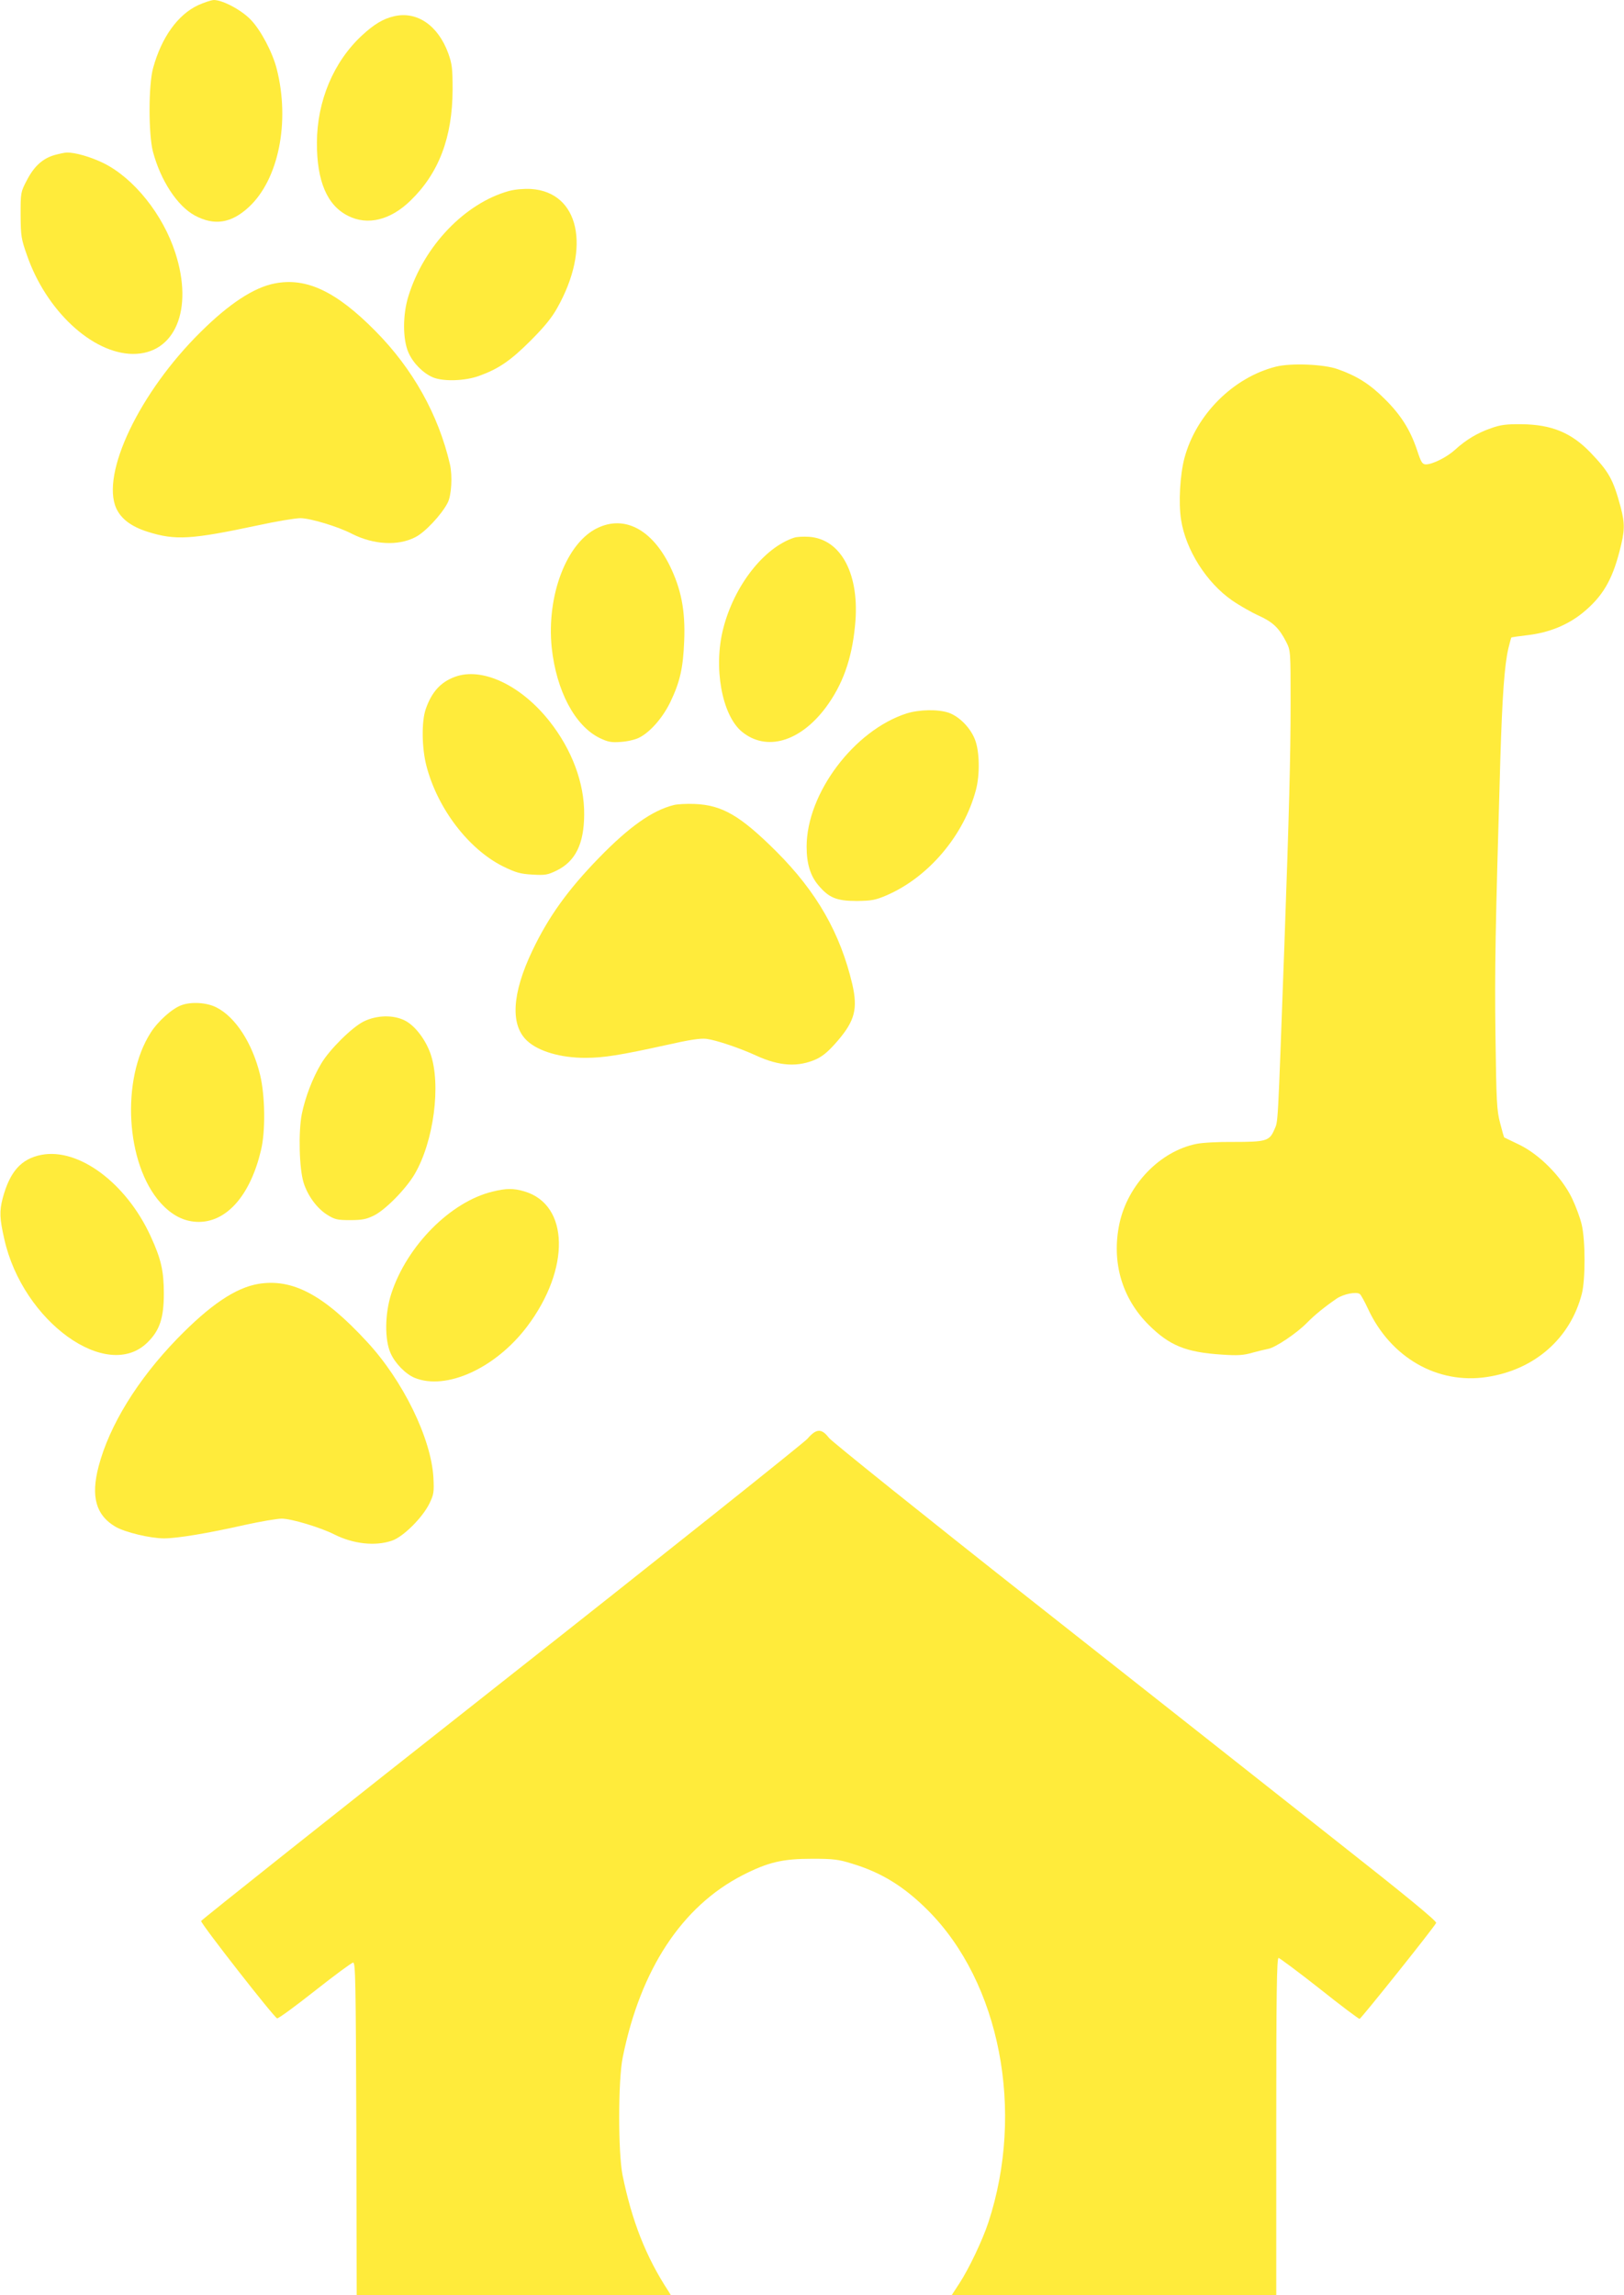 <?xml version="1.0" standalone="no"?>
<!DOCTYPE svg PUBLIC "-//W3C//DTD SVG 20010904//EN"
 "http://www.w3.org/TR/2001/REC-SVG-20010904/DTD/svg10.dtd">
<svg version="1.0" xmlns="http://www.w3.org/2000/svg"
 width="906pt" height="1280pt" viewBox="0 0 906 1280"
 preserveAspectRatio="xMidYMid meet">
<g transform="translate(0,1280) scale(0.1,-0.1)"
fill="#ffeb3b" stroke="none">
<path d="M1105 12771 c-113 -53 -204 -179 -251 -351 -26 -94 -26 -367 -1 -465
43 -162 136 -304 234 -357 108 -58 203 -44 301 47 166 153 231 475 156 770
-23 92 -89 217 -145 275 -53 55 -157 110 -206 110 -16 -1 -55 -14 -88 -29z"/>
<path d="M2197 12709 c-60 -14 -111 -45 -177 -106 -159 -147 -251 -366 -252
-598 -1 -215 57 -351 174 -409 109 -55 236 -24 348 85 158 153 234 352 235
619 0 118 -3 143 -24 202 -57 157 -176 238 -304 207z"/>
<path d="M307 11936 c-68 -19 -116 -62 -157 -141 -35 -67 -35 -69 -35 -194 1
-118 3 -133 36 -226 107 -308 363 -546 589 -549 236 -2 341 247 238 564 -69
214 -231 416 -400 500 -74 36 -162 61 -207 59 -9 0 -38 -6 -64 -13z"/>
<path d="M2840 11735 c-246 -68 -474 -306 -561 -585 -33 -104 -33 -243 0 -317
26 -59 82 -115 137 -138 58 -24 180 -20 258 9 108 39 175 85 286 196 75 75
118 127 149 183 190 338 122 645 -146 663 -43 2 -88 -2 -123 -11z"/>
<path d="M1532 11219 c-115 -22 -254 -113 -412 -270 -341 -336 -559 -792 -471
-985 27 -58 83 -101 175 -130 155 -49 243 -43 615 36 101 22 208 40 237 40 54
0 211 -47 289 -88 119 -60 256 -68 352 -18 53 26 146 125 180 191 22 41 28
151 13 216 -64 276 -207 532 -415 742 -219 222 -386 301 -563 266z"/>
<path d="M7118 10755 c-238 -60 -445 -267 -510 -509 -25 -93 -34 -251 -19
-345 26 -168 142 -351 285 -450 42 -29 109 -67 149 -85 79 -36 113 -69 153
-147 24 -48 24 -50 24 -341 0 -296 -8 -604 -35 -1358 -38 -1036 -34 -969 -56
-1021 -27 -63 -46 -68 -230 -68 -81 1 -173 -4 -205 -11 -203 -41 -383 -228
-429 -445 -45 -214 14 -416 164 -565 116 -115 207 -152 406 -165 89 -6 122 -4
170 10 33 9 74 19 90 22 40 7 159 87 215 144 45 46 101 91 168 137 38 25 108
39 128 25 6 -4 27 -42 46 -83 126 -272 388 -422 663 -380 266 40 466 215 530
465 20 79 20 297 -1 385 -8 36 -33 103 -55 149 -58 118 -180 242 -294 297 -44
21 -81 39 -83 40 -2 1 -12 37 -23 80 -19 71 -21 120 -26 484 -5 371 -1 582 27
1545 11 353 23 525 45 619 8 32 15 59 17 61 2 1 44 7 94 13 117 14 222 57 306
126 108 89 161 179 203 341 30 115 31 153 6 248 -42 155 -65 195 -168 303
-107 111 -217 156 -383 158 -85 1 -118 -3 -171 -22 -76 -26 -141 -65 -201
-120 -46 -42 -126 -82 -163 -82 -20 0 -27 11 -49 78 -38 114 -90 197 -181 287
-82 82 -154 128 -262 166 -77 28 -263 35 -345 14z"/>
<path d="M3335 9856 c-174 -81 -287 -378 -257 -669 26 -240 129 -435 267 -503
46 -22 65 -26 117 -22 35 2 80 12 102 23 62 30 133 111 176 200 54 113 71 190
77 340 7 171 -17 290 -81 421 -100 201 -251 281 -401 210z"/>
<path d="M4430 9801 c-168 -55 -334 -267 -395 -506 -56 -216 -8 -484 104 -576
135 -111 323 -58 467 134 94 126 146 269 164 457 29 283 -76 484 -257 496 -32
2 -69 0 -83 -5z"/>
<path d="M2538 9025 c-80 -29 -130 -85 -163 -180 -24 -70 -22 -217 4 -317 62
-238 235 -464 427 -560 72 -35 96 -42 164 -46 72 -4 85 -2 136 23 104 51 152
148 153 311 2 175 -68 363 -194 522 -159 201 -376 303 -527 247z"/>
<path d="M5058 8821 c-293 -94 -558 -446 -558 -743 0 -96 21 -163 66 -216 59
-70 102 -87 214 -87 83 1 104 5 165 31 235 101 433 335 500 590 22 85 20 211
-5 277 -25 67 -88 131 -148 152 -60 20 -163 18 -234 -4z"/>
<path d="M3759 8310 c-120 -30 -249 -121 -419 -296 -172 -177 -280 -327 -370
-516 -115 -241 -124 -417 -28 -504 63 -58 186 -94 323 -94 103 0 195 15 450
71 133 30 192 39 226 35 55 -7 188 -52 279 -94 129 -59 233 -65 335 -19 39 19
69 45 119 103 95 111 112 178 81 314 -67 285 -198 515 -424 741 -201 200 -302
259 -456 265 -44 2 -96 -1 -116 -6z"/>
<path d="M1013 7194 c-53 -19 -131 -89 -172 -153 -167 -260 -140 -733 55 -950
64 -71 134 -106 214 -106 157 1 287 150 346 400 26 106 23 305 -5 420 -43 177
-137 322 -243 376 -54 28 -140 33 -195 13z"/>
<path d="M2029 7103 c-66 -33 -191 -157 -237 -235 -49 -82 -89 -188 -108 -280
-20 -100 -15 -306 10 -385 23 -73 75 -143 131 -178 43 -27 57 -30 129 -30 66
0 90 5 131 25 64 31 179 148 228 231 107 182 149 501 88 674 -28 78 -85 153
-140 182 -65 34 -158 32 -232 -4z"/>
<path d="M231 6359 c-113 -22 -176 -93 -216 -242 -19 -73 -17 -114 9 -228 103
-461 575 -800 800 -575 67 66 90 136 90 271 0 126 -15 193 -74 321 -136 296
-401 493 -609 453z"/>
<path d="M2748 6154 c-234 -56 -478 -302 -565 -569 -36 -111 -38 -256 -4 -332
25 -57 84 -117 135 -138 176 -71 451 54 627 287 242 321 235 679 -15 753 -60
18 -102 18 -178 -1z"/>
<path d="M1440 5639 c-127 -22 -268 -117 -451 -305 -222 -229 -379 -484 -439
-713 -44 -168 -15 -272 94 -336 53 -31 194 -65 271 -65 74 0 243 28 451 75 87
19 179 35 206 35 53 0 216 -49 293 -88 105 -53 228 -67 321 -35 62 20 171 128
210 208 24 50 26 63 22 143 -12 219 -170 543 -372 760 -241 261 -415 353 -606
321z"/>
<path d="M4504 4775 c-22 -24 -790 -637 -1709 -1361 -919 -724 -1671 -1322
-1673 -1328 -3 -14 406 -537 424 -543 7 -2 101 67 210 153 109 86 205 157 214
158 13 1 15 -96 18 -926 l2 -928 876 0 876 0 -14 23 c-124 189 -203 390 -255
646 -25 126 -25 529 1 656 99 491 330 842 668 1016 143 73 223 92 388 92 118
0 146 -3 223 -27 163 -49 290 -127 423 -260 403 -403 542 -1120 338 -1741 -33
-100 -109 -260 -163 -342 l-41 -63 905 0 905 0 0 940 c0 746 3 940 13 940 6
-1 109 -77 227 -170 118 -94 219 -170 225 -170 8 1 406 498 427 535 6 9 -172
155 -575 472 -320 253 -1077 850 -1682 1327 -605 477 -1113 885 -1130 906 -42
55 -71 53 -121 -5z"/>
</g>
</svg>
